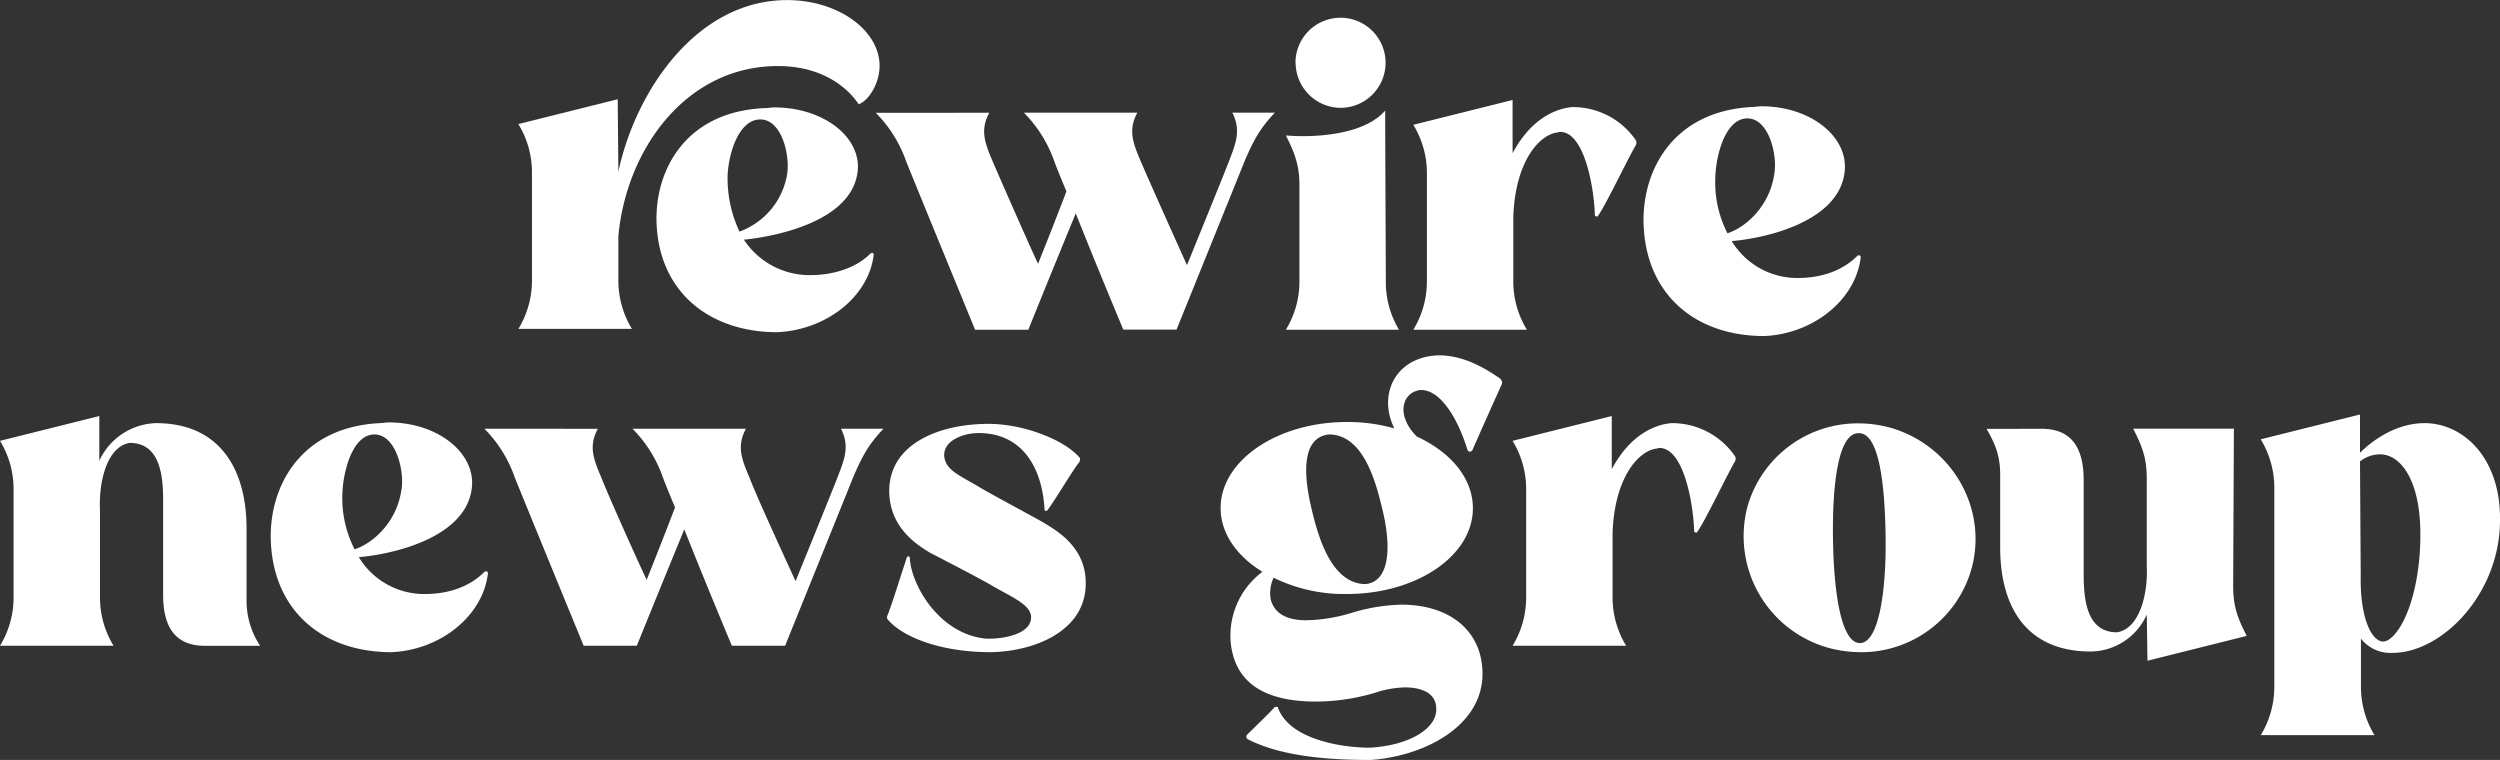 <svg xmlns="http://www.w3.org/2000/svg" viewBox="0 0 552.3 167.89" width="552.3" height="167.89"><rect x="0" y="0" width="552.3" height="167.89" fill="#333333" stroke="none"/><defs><style>.a{fill:#fff}</style></defs><path d="M136.61 61.85a20.43 20.43 0 0 0 3 10.81h-25.09a20.43 20.43 0 0 0 3-10.81V38.22a20.43 20.43 0 0 0-3-10.81l21.94-5.48.15 16C140.37 20.23 153.85.02 173.9.02c10.81 0 19.58 6.11 20.36 13.47.47 3.92-1.88 8.46-4.54 9.56-3.29-4.86-9.4-8.46-17.86-8.46-20.36 0-33.52 18.48-35.25 37.6zm55.93-6a.41.41 0 0 1 .47.47c-1.1 9.24-10.5 16.6-21.31 17.07-14.56 0-25.84-8.46-26.63-23.65-.62-11.6 6-25.07 23.82-25.85.78 0 1.4-.16 2.19-.16 11.12 0 19.58 6.89 18.33 14.57-1.57 10.42-17.34 13.87-25.07 14.65a17.37 17.37 0 0 0 14.73 7.83c4.7 0 9.87-1.41 13.16-4.7a.48.48 0 0 1 .31-.15zm-29.14-4.7a16.32 16.32 0 0 0 10.5-12.69c.63-4.08-1.1-11.91-5.8-12.07-4.86-.15-7.2 7.52-7.36 12.54a27.57 27.57 0 0 0 2.66 12.3zm55.15-26.24c-2 3.76-1.1 6.42.78 10.81s8.15 18.64 10 22.56c2.19-5.49 4.54-11.44 6.26-16-1.25-3-2.19-5.33-2.66-6.58a28.73 28.73 0 0 0-6.73-10.81h25.06c-2 3.76-1.1 6.42.78 10.81s8.62 19.42 10.19 22.87c3.76-9.24 8.14-20 9.24-22.87 1.72-4.39 2.66-7.05.78-10.81h9.4c-3.44 3.6-4.85 6.42-6.73 10.81-1.57 3.91-15 37.12-15 37.12h-11.76s-6.09-14.54-10.5-25.67c-4.54 10.97-10.49 25.7-10.49 25.7h-11.75s-13-31.64-15.2-37.12a28.76 28.76 0 0 0-6.74-10.81zm90.52 47.94h-25a20.37 20.37 0 0 0 3-10.8V40.73c0-4.39-1.25-7.36-3-10.81 0 0 1.57.16 3.76.16 5 0 13.95-.79 18.18-5.64 0 4.54.15 37.6.15 37.6a20.37 20.37 0 0 0 2.91 10.81zm-22.87-58.9a9.95 9.95 0 1 1 10 9.87 10 10 0 0 1-9.97-9.88zm75.07 18.32c-1.41 2.35-6.74 13.47-8.31 15.51-.15.16-.62 0-.62-.31-.16-5.64-2.2-18.33-7.68-18.33-.31 0-.47.15-.78.15-3.92.63-9.09 6.43-9.56 18.49v14.26a20.37 20.37 0 0 0 3 10.8h-25.09a20.37 20.37 0 0 0 3-10.8V38.38a20.43 20.43 0 0 0-3-10.81l21.93-5.48v11.76c4.08-7.68 9.56-9.87 13.16-10.19a16.84 16.84 0 0 1 14.1 7.37 1.25 1.25 0 0 1-.15 1.24zm49.35 24.13a.41.41 0 0 1 .45.45c-1.1 9.4-10.5 16.92-21.31 17.39-14.88 0-25.85-8.78-26.63-24.13-.63-11.75 5.95-25.54 24-26.48.62 0 1.41-.15 2-.15 11.13 0 19.59 7.05 18.33 14.88-1.54 10.67-17.39 14.28-24.89 14.9a16.91 16.91 0 0 0 14.73 8.15c4.7 0 9.56-1.41 13-4.86a.51.51 0 0 1 .32-.15zm-29-4.86c3.92-1.25 9.25-5.8 10.34-13 .79-4.08-1.09-12.22-5.79-12.38-4.86-.16-7.05 7.83-7.21 12.85a24.62 24.62 0 0 0 2.67 12.53zM21.94 91.91v9.87a14.27 14.27 0 0 1 12.53-8.3c14.1 0 20 10.18 20 23.34v15.66a18 18 0 0 0 3 10.19H45.28c-7 0-9.24-4.7-9.24-11.28v-20.21c.03-5.33-.32-13.33-7.37-13.33-5 .79-6.89 8.46-6.58 14.88v19.12a20.43 20.43 0 0 0 3 10.81H0a20.43 20.43 0 0 0 3-10.81V108.2a20.43 20.43 0 0 0-3-10.81zm85.38 34.31a.41.41 0 0 1 .47.47c-1.1 9.4-10.5 16.92-21.31 17.39-14.88 0-25.85-8.78-26.63-24.13-.63-11.75 6-25.53 24-26.47.63 0 1.41-.16 2-.16 11.12 0 19.58 7.05 18.33 14.88-1.57 10.65-17.39 14.26-24.91 14.88a16.88 16.88 0 0 0 14.72 8.15c4.7 0 9.56-1.41 13-4.86a.51.51 0 0 1 .33-.15zm-29-4.86c3.91-1.25 9.24-5.79 10.34-13 .78-4.07-1.1-12.22-5.8-12.38-4.86-.15-7 7.84-7.21 12.85a24.73 24.73 0 0 0 2.69 12.53zm53.75-26.63c-2 3.76-1.09 6.42.79 10.81 1.72 4.39 8.14 18.64 10 22.56 2.19-5.49 4.54-11.44 6.27-16-1.26-3-2.2-5.33-2.67-6.58a28.73 28.73 0 0 0-6.73-10.81h25.06c-2 3.76-1.09 6.42.79 10.81 1.72 4.54 8.61 19.42 10.18 22.87 3.76-9.24 8.15-20.05 9.24-22.87 1.73-4.39 2.67-7.05.79-10.81h9.4c-3.45 3.6-4.86 6.42-6.74 10.81-1.57 3.92-15 37.13-15 37.13h-11.77s-6.11-14.57-10.5-25.7c-4.54 11-10.49 25.7-10.49 25.7h-11.75s-13-31.65-15.2-37.13a28.73 28.73 0 0 0-6.73-10.81zm84.13.94c-3.61 0-8.31 1.88-7.52 5.64.62 2.82 3.76 3.92 8.14 6.58 3.45 2 13.48 7.36 13.63 7.52 3.14 1.88 9.72 5.64 9.4 13.94-.31 10.18-11.43 14.57-21 14.73-10.65 0-19.27-3.14-22.71-7.21-.32-.31-.16-.78 0-1.1 1.25-3.29 2.66-8 4.22-12.69a.34.34 0 0 1 .63.16c.32 6.11 6.58 16.92 16.92 17.86h.63c3.76 0 9.55-1.25 9.24-5-.31-2.67-4.39-4.23-8.93-6.9-2.66-1.56-13-6.89-13.32-7.05-3.13-1.88-9.24-5.79-9.08-14.09.31-10.19 11.28-14.42 21.93-14.42 7.68 0 16.61 3.45 20.05 7.37.32.31.16.78 0 1.09-1.41 1.73-5.48 8.62-7.05 10.65-.15.16-.62.16-.62-.15-.46-8.94-4.69-16.93-14.56-16.93zm96.81.78c7.52 3.45 12.38 9.25 12.38 15.83 0 10.49-12.38 18.95-27.89 18.95a35.44 35.44 0 0 1-16.13-3.6 7.94 7.94 0 0 0-.63 4.85c.79 2.82 3.14 4.55 7.83 4.55a36.74 36.74 0 0 0 10.34-1.73 40.84 40.84 0 0 1 10.66-1.72c9.71 0 16 4.7 17.54 11.59 3 13.79-11.12 21.78-24.28 22.72-8.61 0-19.43-.63-27.1-4.54a.67.67 0 0 1-.16-1.1c1.26-1.25 4.86-4.7 6-6 .31-.16.78-.16.78.15 2.51 6.9 13.94 8.78 20.21 8.78 8.93-.47 15.19-4.39 14.72-8.93-.15-3-3-4.39-6.89-4.39a22.88 22.88 0 0 0-5.32.78 46.39 46.39 0 0 1-14.26 2.35c-8.46 0-17.23-2.19-18.8-12.06a17.56 17.56 0 0 1 6.89-16.61c-5.64-3.44-9.24-8.46-9.24-14.09 0-10.5 12.53-19 27.88-19a37.74 37.74 0 0 1 10.5 1.41c-3.29-6.58-.63-14.1 7.05-15.82a16.92 16.92 0 0 1 2.82-.32c5.95 0 11 3.45 13.32 5 .62.47.78 1.09.47 1.56-1.57 3.45-4.86 10.81-6.43 14.42a.81.81 0 0 1-.62.31c-.16 0-.32-.16-.47-.47-2.67-8.46-6.58-13.16-10.19-13.16a2 2 0 0 0-.94.16c-3.33.89-4.58 5.59-.04 10.13zm-7.83 15.2c-1.41-5.8-4.23-15.67-11.59-15.67-5.8.63-5.95 8.15-3.61 17.39 1.42 5.8 4.39 15.67 11.75 15.67 5.34-.63 5.8-8.31 3.45-17.39zm78.02-9.56c-1.41 2.35-6.74 13.48-8.31 15.51-.15.16-.62 0-.62-.31-.16-5.64-2.2-18.33-7.68-18.33-.31 0-.47.16-.78.16-3.92.62-9.09 6.42-9.56 18.48v14.25a20.43 20.43 0 0 0 3 10.81h-25.09a20.43 20.43 0 0 0 3-10.81V108.2a20.43 20.43 0 0 0-3-10.81l21.91-5.48v11.75c4.08-7.68 9.56-9.87 13.16-10.18a16.83 16.83 0 0 1 14.1 7.36 1.25 1.25 0 0 1-.13 1.25zm52.32 23.66a25.28 25.28 0 0 1-24.45 18.33 27.61 27.61 0 0 1-7.05-.94 25.61 25.61 0 0 1-17.95-31.29 25.33 25.33 0 0 1 24.59-18.32 26.86 26.86 0 0 1 6.9.94c13.58 3.86 21.72 17.81 17.96 31.28zm-18.95-7.05c-.16-12.38-1.57-23.19-6-23-4.38 0-5.79 10.81-5.63 23.18s1.88 23.19 5.95 23.19 5.84-11 5.68-23.37zm34.5-23.97c7.05 0 9.25 4.86 9.25 11.28v20.36c0 5.33.31 13.32 7.36 13.32 5-.78 6.89-8.46 6.58-14.73V105.7c0-4.39-.94-7-3-11h22.25l-.16 34.78c0 4.38.94 7.05 3 11l-21.93 5.49-.16-10.19a13.72 13.72 0 0 1-12.38 8.15c-14.1 0-20-9.71-20-23v-16c0-4.07-.94-6.58-3-10.18zm84.56-1.25c8.77 0 17.55 8.14 16.61 23.34-.94 15.35-13.16 27.41-23.66 27.41a8.32 8.32 0 0 1-7-3.13v10.5a20.43 20.43 0 0 0 3 10.81h-25.14a20.43 20.43 0 0 0 3-10.81v-43.55a20.59 20.59 0 0 0-3-11l21.93-5.48v8.46c3.76-3.73 8.93-6.55 14.26-6.55zm-.94 23.18c-.31-10.81-4.39-16.29-8.93-16.29a7.17 7.17 0 0 0-4.39 1.57l.16 25.37c-.16 9.09 2.35 14.42 5 14.42a2.53 2.53 0 0 0 1.26-.47c3.92-2.67 7.21-12.85 6.9-24.6z" class="a"/></svg>